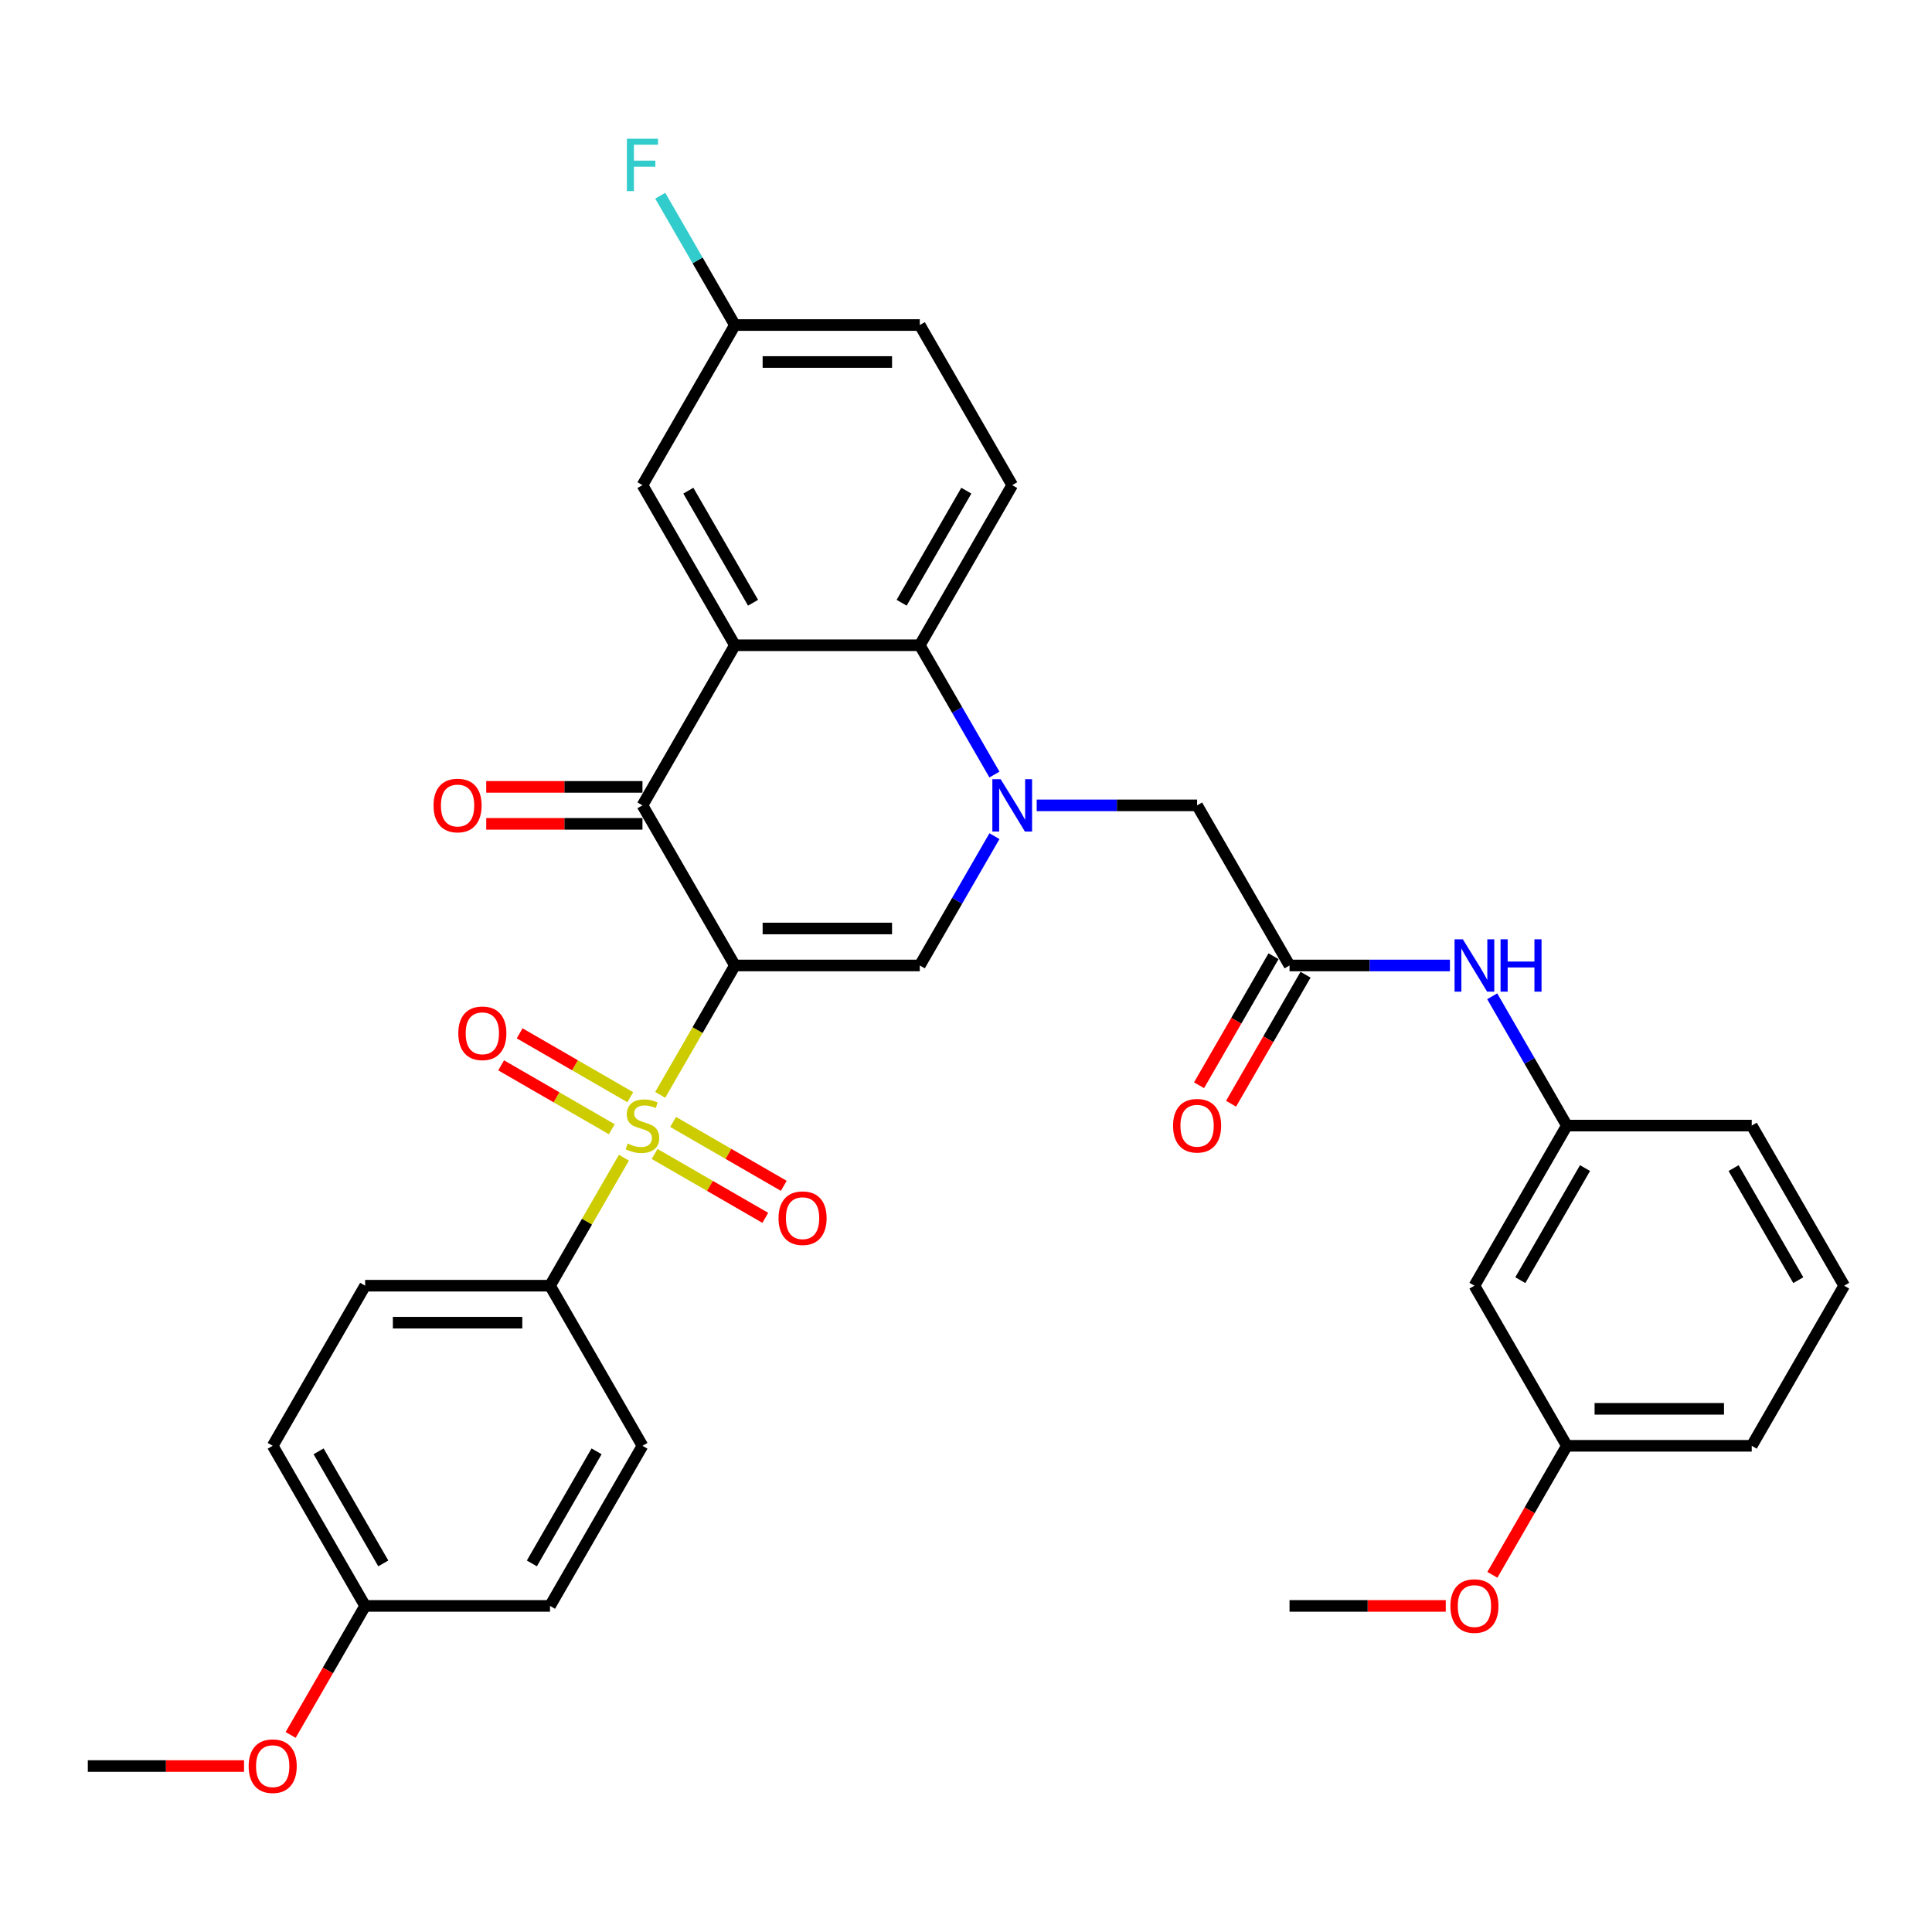 <?xml version='1.0' encoding='iso-8859-1'?>
<svg version='1.1' baseProfile='full'
              xmlns='http://www.w3.org/2000/svg'
                      xmlns:rdkit='http://www.rdkit.org/xml'
                      xmlns:xlink='http://www.w3.org/1999/xlink'
                  xml:space='preserve'
width='1000px' height='1000px' viewBox='0 0 1000 1000'>
<!-- END OF HEADER -->
<rect style='opacity:1.0;fill:#FFFFFF;stroke:none' width='1000' height='1000' x='0' y='0'> </rect>
<path class='bond-0' d='M 380.383,499.727 L 361.051,533.212' style='fill:none;fill-rule:evenodd;stroke:#000000;stroke-width:6px;stroke-linecap:butt;stroke-linejoin:miter;stroke-opacity:1' />
<path class='bond-0' d='M 361.051,533.212 L 341.718,566.696' style='fill:none;fill-rule:evenodd;stroke:#CCCC00;stroke-width:6px;stroke-linecap:butt;stroke-linejoin:miter;stroke-opacity:1' />
<path class='bond-2' d='M 380.383,499.727 L 332.536,416.854' style='fill:none;fill-rule:evenodd;stroke:#000000;stroke-width:6px;stroke-linecap:butt;stroke-linejoin:miter;stroke-opacity:1' />
<path class='bond-3' d='M 380.383,499.727 L 476.077,499.727' style='fill:none;fill-rule:evenodd;stroke:#000000;stroke-width:6px;stroke-linecap:butt;stroke-linejoin:miter;stroke-opacity:1' />
<path class='bond-3' d='M 394.737,480.589 L 461.722,480.589' style='fill:none;fill-rule:evenodd;stroke:#000000;stroke-width:6px;stroke-linecap:butt;stroke-linejoin:miter;stroke-opacity:1' />
<path class='bond-7' d='M 322.934,599.232 L 303.811,632.353' style='fill:none;fill-rule:evenodd;stroke:#CCCC00;stroke-width:6px;stroke-linecap:butt;stroke-linejoin:miter;stroke-opacity:1' />
<path class='bond-7' d='M 303.811,632.353 L 284.689,665.474' style='fill:none;fill-rule:evenodd;stroke:#000000;stroke-width:6px;stroke-linecap:butt;stroke-linejoin:miter;stroke-opacity:1' />
<path class='bond-9' d='M 326.239,567.915 L 297.6,551.38' style='fill:none;fill-rule:evenodd;stroke:#CCCC00;stroke-width:6px;stroke-linecap:butt;stroke-linejoin:miter;stroke-opacity:1' />
<path class='bond-9' d='M 297.6,551.38 L 268.96,534.845' style='fill:none;fill-rule:evenodd;stroke:#FF0000;stroke-width:6px;stroke-linecap:butt;stroke-linejoin:miter;stroke-opacity:1' />
<path class='bond-9' d='M 316.67,584.49 L 288.03,567.955' style='fill:none;fill-rule:evenodd;stroke:#CCCC00;stroke-width:6px;stroke-linecap:butt;stroke-linejoin:miter;stroke-opacity:1' />
<path class='bond-9' d='M 288.03,567.955 L 259.391,551.42' style='fill:none;fill-rule:evenodd;stroke:#FF0000;stroke-width:6px;stroke-linecap:butt;stroke-linejoin:miter;stroke-opacity:1' />
<path class='bond-10' d='M 338.833,597.286 L 367.472,613.821' style='fill:none;fill-rule:evenodd;stroke:#CCCC00;stroke-width:6px;stroke-linecap:butt;stroke-linejoin:miter;stroke-opacity:1' />
<path class='bond-10' d='M 367.472,613.821 L 396.112,630.356' style='fill:none;fill-rule:evenodd;stroke:#FF0000;stroke-width:6px;stroke-linecap:butt;stroke-linejoin:miter;stroke-opacity:1' />
<path class='bond-10' d='M 348.402,580.711 L 377.042,597.246' style='fill:none;fill-rule:evenodd;stroke:#CCCC00;stroke-width:6px;stroke-linecap:butt;stroke-linejoin:miter;stroke-opacity:1' />
<path class='bond-10' d='M 377.042,597.246 L 405.681,613.781' style='fill:none;fill-rule:evenodd;stroke:#FF0000;stroke-width:6px;stroke-linecap:butt;stroke-linejoin:miter;stroke-opacity:1' />
<path class='bond-1' d='M 514.719,432.797 L 495.398,466.262' style='fill:none;fill-rule:evenodd;stroke:#0000FF;stroke-width:6px;stroke-linecap:butt;stroke-linejoin:miter;stroke-opacity:1' />
<path class='bond-1' d='M 495.398,466.262 L 476.077,499.727' style='fill:none;fill-rule:evenodd;stroke:#000000;stroke-width:6px;stroke-linecap:butt;stroke-linejoin:miter;stroke-opacity:1' />
<path class='bond-5' d='M 514.719,400.911 L 495.398,367.446' style='fill:none;fill-rule:evenodd;stroke:#0000FF;stroke-width:6px;stroke-linecap:butt;stroke-linejoin:miter;stroke-opacity:1' />
<path class='bond-5' d='M 495.398,367.446 L 476.077,333.981' style='fill:none;fill-rule:evenodd;stroke:#000000;stroke-width:6px;stroke-linecap:butt;stroke-linejoin:miter;stroke-opacity:1' />
<path class='bond-8' d='M 536.593,416.854 L 578.105,416.854' style='fill:none;fill-rule:evenodd;stroke:#0000FF;stroke-width:6px;stroke-linecap:butt;stroke-linejoin:miter;stroke-opacity:1' />
<path class='bond-8' d='M 578.105,416.854 L 619.617,416.854' style='fill:none;fill-rule:evenodd;stroke:#000000;stroke-width:6px;stroke-linecap:butt;stroke-linejoin:miter;stroke-opacity:1' />
<path class='bond-4' d='M 332.536,416.854 L 380.383,333.981' style='fill:none;fill-rule:evenodd;stroke:#000000;stroke-width:6px;stroke-linecap:butt;stroke-linejoin:miter;stroke-opacity:1' />
<path class='bond-14' d='M 332.536,407.285 L 292.105,407.285' style='fill:none;fill-rule:evenodd;stroke:#000000;stroke-width:6px;stroke-linecap:butt;stroke-linejoin:miter;stroke-opacity:1' />
<path class='bond-14' d='M 292.105,407.285 L 251.675,407.285' style='fill:none;fill-rule:evenodd;stroke:#FF0000;stroke-width:6px;stroke-linecap:butt;stroke-linejoin:miter;stroke-opacity:1' />
<path class='bond-14' d='M 332.536,426.423 L 292.105,426.423' style='fill:none;fill-rule:evenodd;stroke:#000000;stroke-width:6px;stroke-linecap:butt;stroke-linejoin:miter;stroke-opacity:1' />
<path class='bond-14' d='M 292.105,426.423 L 251.675,426.423' style='fill:none;fill-rule:evenodd;stroke:#FF0000;stroke-width:6px;stroke-linecap:butt;stroke-linejoin:miter;stroke-opacity:1' />
<path class='bond-12' d='M 380.383,333.981 L 332.536,251.108' style='fill:none;fill-rule:evenodd;stroke:#000000;stroke-width:6px;stroke-linecap:butt;stroke-linejoin:miter;stroke-opacity:1' />
<path class='bond-12' d='M 389.78,311.98 L 356.288,253.969' style='fill:none;fill-rule:evenodd;stroke:#000000;stroke-width:6px;stroke-linecap:butt;stroke-linejoin:miter;stroke-opacity:1' />
<path class='bond-34' d='M 380.383,333.981 L 476.077,333.981' style='fill:none;fill-rule:evenodd;stroke:#000000;stroke-width:6px;stroke-linecap:butt;stroke-linejoin:miter;stroke-opacity:1' />
<path class='bond-11' d='M 476.077,333.981 L 523.923,251.108' style='fill:none;fill-rule:evenodd;stroke:#000000;stroke-width:6px;stroke-linecap:butt;stroke-linejoin:miter;stroke-opacity:1' />
<path class='bond-11' d='M 466.679,311.98 L 500.172,253.969' style='fill:none;fill-rule:evenodd;stroke:#000000;stroke-width:6px;stroke-linecap:butt;stroke-linejoin:miter;stroke-opacity:1' />
<path class='bond-6' d='M 667.464,499.727 L 619.617,416.854' style='fill:none;fill-rule:evenodd;stroke:#000000;stroke-width:6px;stroke-linecap:butt;stroke-linejoin:miter;stroke-opacity:1' />
<path class='bond-13' d='M 667.464,499.727 L 708.976,499.727' style='fill:none;fill-rule:evenodd;stroke:#000000;stroke-width:6px;stroke-linecap:butt;stroke-linejoin:miter;stroke-opacity:1' />
<path class='bond-13' d='M 708.976,499.727 L 750.488,499.727' style='fill:none;fill-rule:evenodd;stroke:#0000FF;stroke-width:6px;stroke-linecap:butt;stroke-linejoin:miter;stroke-opacity:1' />
<path class='bond-16' d='M 659.177,494.943 L 639.9,528.331' style='fill:none;fill-rule:evenodd;stroke:#000000;stroke-width:6px;stroke-linecap:butt;stroke-linejoin:miter;stroke-opacity:1' />
<path class='bond-16' d='M 639.9,528.331 L 620.623,561.72' style='fill:none;fill-rule:evenodd;stroke:#FF0000;stroke-width:6px;stroke-linecap:butt;stroke-linejoin:miter;stroke-opacity:1' />
<path class='bond-16' d='M 675.751,504.512 L 656.474,537.901' style='fill:none;fill-rule:evenodd;stroke:#000000;stroke-width:6px;stroke-linecap:butt;stroke-linejoin:miter;stroke-opacity:1' />
<path class='bond-16' d='M 656.474,537.901 L 637.197,571.29' style='fill:none;fill-rule:evenodd;stroke:#FF0000;stroke-width:6px;stroke-linecap:butt;stroke-linejoin:miter;stroke-opacity:1' />
<path class='bond-18' d='M 284.689,665.474 L 188.995,665.474' style='fill:none;fill-rule:evenodd;stroke:#000000;stroke-width:6px;stroke-linecap:butt;stroke-linejoin:miter;stroke-opacity:1' />
<path class='bond-18' d='M 270.335,684.613 L 203.349,684.613' style='fill:none;fill-rule:evenodd;stroke:#000000;stroke-width:6px;stroke-linecap:butt;stroke-linejoin:miter;stroke-opacity:1' />
<path class='bond-19' d='M 284.689,665.474 L 332.536,748.347' style='fill:none;fill-rule:evenodd;stroke:#000000;stroke-width:6px;stroke-linecap:butt;stroke-linejoin:miter;stroke-opacity:1' />
<path class='bond-21' d='M 523.923,251.108 L 476.077,168.234' style='fill:none;fill-rule:evenodd;stroke:#000000;stroke-width:6px;stroke-linecap:butt;stroke-linejoin:miter;stroke-opacity:1' />
<path class='bond-20' d='M 332.536,251.108 L 380.383,168.234' style='fill:none;fill-rule:evenodd;stroke:#000000;stroke-width:6px;stroke-linecap:butt;stroke-linejoin:miter;stroke-opacity:1' />
<path class='bond-15' d='M 772.362,515.67 L 791.684,549.135' style='fill:none;fill-rule:evenodd;stroke:#0000FF;stroke-width:6px;stroke-linecap:butt;stroke-linejoin:miter;stroke-opacity:1' />
<path class='bond-15' d='M 791.684,549.135 L 811.005,582.601' style='fill:none;fill-rule:evenodd;stroke:#000000;stroke-width:6px;stroke-linecap:butt;stroke-linejoin:miter;stroke-opacity:1' />
<path class='bond-17' d='M 811.005,582.601 L 763.158,665.474' style='fill:none;fill-rule:evenodd;stroke:#000000;stroke-width:6px;stroke-linecap:butt;stroke-linejoin:miter;stroke-opacity:1' />
<path class='bond-17' d='M 820.402,604.601 L 786.91,662.612' style='fill:none;fill-rule:evenodd;stroke:#000000;stroke-width:6px;stroke-linecap:butt;stroke-linejoin:miter;stroke-opacity:1' />
<path class='bond-30' d='M 811.005,582.601 L 906.699,582.601' style='fill:none;fill-rule:evenodd;stroke:#000000;stroke-width:6px;stroke-linecap:butt;stroke-linejoin:miter;stroke-opacity:1' />
<path class='bond-22' d='M 763.158,665.474 L 811.005,748.347' style='fill:none;fill-rule:evenodd;stroke:#000000;stroke-width:6px;stroke-linecap:butt;stroke-linejoin:miter;stroke-opacity:1' />
<path class='bond-24' d='M 188.995,665.474 L 141.148,748.347' style='fill:none;fill-rule:evenodd;stroke:#000000;stroke-width:6px;stroke-linecap:butt;stroke-linejoin:miter;stroke-opacity:1' />
<path class='bond-25' d='M 332.536,748.347 L 284.689,831.22' style='fill:none;fill-rule:evenodd;stroke:#000000;stroke-width:6px;stroke-linecap:butt;stroke-linejoin:miter;stroke-opacity:1' />
<path class='bond-25' d='M 308.784,751.209 L 275.291,809.22' style='fill:none;fill-rule:evenodd;stroke:#000000;stroke-width:6px;stroke-linecap:butt;stroke-linejoin:miter;stroke-opacity:1' />
<path class='bond-26' d='M 380.383,168.234 L 361.062,134.769' style='fill:none;fill-rule:evenodd;stroke:#000000;stroke-width:6px;stroke-linecap:butt;stroke-linejoin:miter;stroke-opacity:1' />
<path class='bond-26' d='M 361.062,134.769 L 341.74,101.304' style='fill:none;fill-rule:evenodd;stroke:#33CCCC;stroke-width:6px;stroke-linecap:butt;stroke-linejoin:miter;stroke-opacity:1' />
<path class='bond-36' d='M 380.383,168.234 L 476.077,168.234' style='fill:none;fill-rule:evenodd;stroke:#000000;stroke-width:6px;stroke-linecap:butt;stroke-linejoin:miter;stroke-opacity:1' />
<path class='bond-36' d='M 394.737,187.373 L 461.722,187.373' style='fill:none;fill-rule:evenodd;stroke:#000000;stroke-width:6px;stroke-linecap:butt;stroke-linejoin:miter;stroke-opacity:1' />
<path class='bond-27' d='M 811.005,748.347 L 791.728,781.736' style='fill:none;fill-rule:evenodd;stroke:#000000;stroke-width:6px;stroke-linecap:butt;stroke-linejoin:miter;stroke-opacity:1' />
<path class='bond-27' d='M 791.728,781.736 L 772.451,815.125' style='fill:none;fill-rule:evenodd;stroke:#FF0000;stroke-width:6px;stroke-linecap:butt;stroke-linejoin:miter;stroke-opacity:1' />
<path class='bond-37' d='M 811.005,748.347 L 906.699,748.347' style='fill:none;fill-rule:evenodd;stroke:#000000;stroke-width:6px;stroke-linecap:butt;stroke-linejoin:miter;stroke-opacity:1' />
<path class='bond-37' d='M 825.359,729.208 L 892.344,729.208' style='fill:none;fill-rule:evenodd;stroke:#000000;stroke-width:6px;stroke-linecap:butt;stroke-linejoin:miter;stroke-opacity:1' />
<path class='bond-23' d='M 188.995,831.22 L 284.689,831.22' style='fill:none;fill-rule:evenodd;stroke:#000000;stroke-width:6px;stroke-linecap:butt;stroke-linejoin:miter;stroke-opacity:1' />
<path class='bond-28' d='M 188.995,831.22 L 169.718,864.609' style='fill:none;fill-rule:evenodd;stroke:#000000;stroke-width:6px;stroke-linecap:butt;stroke-linejoin:miter;stroke-opacity:1' />
<path class='bond-28' d='M 169.718,864.609 L 150.441,897.998' style='fill:none;fill-rule:evenodd;stroke:#FF0000;stroke-width:6px;stroke-linecap:butt;stroke-linejoin:miter;stroke-opacity:1' />
<path class='bond-35' d='M 188.995,831.22 L 141.148,748.347' style='fill:none;fill-rule:evenodd;stroke:#000000;stroke-width:6px;stroke-linecap:butt;stroke-linejoin:miter;stroke-opacity:1' />
<path class='bond-35' d='M 198.393,809.22 L 164.9,751.209' style='fill:none;fill-rule:evenodd;stroke:#000000;stroke-width:6px;stroke-linecap:butt;stroke-linejoin:miter;stroke-opacity:1' />
<path class='bond-32' d='M 748.325,831.22 L 707.895,831.22' style='fill:none;fill-rule:evenodd;stroke:#FF0000;stroke-width:6px;stroke-linecap:butt;stroke-linejoin:miter;stroke-opacity:1' />
<path class='bond-32' d='M 707.895,831.22 L 667.464,831.22' style='fill:none;fill-rule:evenodd;stroke:#000000;stroke-width:6px;stroke-linecap:butt;stroke-linejoin:miter;stroke-opacity:1' />
<path class='bond-33' d='M 126.316,914.093 L 85.885,914.093' style='fill:none;fill-rule:evenodd;stroke:#FF0000;stroke-width:6px;stroke-linecap:butt;stroke-linejoin:miter;stroke-opacity:1' />
<path class='bond-33' d='M 85.885,914.093 L 45.455,914.093' style='fill:none;fill-rule:evenodd;stroke:#000000;stroke-width:6px;stroke-linecap:butt;stroke-linejoin:miter;stroke-opacity:1' />
<path class='bond-29' d='M 954.545,665.474 L 906.699,582.601' style='fill:none;fill-rule:evenodd;stroke:#000000;stroke-width:6px;stroke-linecap:butt;stroke-linejoin:miter;stroke-opacity:1' />
<path class='bond-29' d='M 930.794,662.612 L 897.301,604.601' style='fill:none;fill-rule:evenodd;stroke:#000000;stroke-width:6px;stroke-linecap:butt;stroke-linejoin:miter;stroke-opacity:1' />
<path class='bond-31' d='M 954.545,665.474 L 906.699,748.347' style='fill:none;fill-rule:evenodd;stroke:#000000;stroke-width:6px;stroke-linecap:butt;stroke-linejoin:miter;stroke-opacity:1' />
<path  class='atom-1' d='M 324.88 591.902
Q 325.187 592.017, 326.45 592.553
Q 327.713 593.089, 329.091 593.433
Q 330.507 593.739, 331.885 593.739
Q 334.45 593.739, 335.943 592.514
Q 337.435 591.251, 337.435 589.069
Q 337.435 587.577, 336.67 586.658
Q 335.943 585.739, 334.794 585.242
Q 333.646 584.744, 331.732 584.17
Q 329.321 583.443, 327.866 582.754
Q 326.45 582.065, 325.416 580.61
Q 324.421 579.156, 324.421 576.706
Q 324.421 573.299, 326.718 571.194
Q 329.053 569.089, 333.646 569.089
Q 336.785 569.089, 340.344 570.581
L 339.464 573.529
Q 336.211 572.189, 333.761 572.189
Q 331.12 572.189, 329.665 573.299
Q 328.211 574.371, 328.249 576.246
Q 328.249 577.701, 328.976 578.581
Q 329.742 579.462, 330.813 579.959
Q 331.923 580.457, 333.761 581.031
Q 336.211 581.797, 337.665 582.562
Q 339.12 583.328, 340.153 584.897
Q 341.225 586.428, 341.225 589.069
Q 341.225 592.821, 338.699 594.849
Q 336.211 596.84, 332.038 596.84
Q 329.627 596.84, 327.789 596.304
Q 325.99 595.806, 323.847 594.926
L 324.88 591.902
' fill='#CCCC00'/>
<path  class='atom-2' d='M 517.933 403.304
L 526.813 417.658
Q 527.694 419.074, 529.11 421.639
Q 530.526 424.203, 530.603 424.356
L 530.603 403.304
L 534.201 403.304
L 534.201 430.404
L 530.488 430.404
L 520.957 414.71
Q 519.847 412.873, 518.66 410.768
Q 517.512 408.663, 517.167 408.012
L 517.167 430.404
L 513.646 430.404
L 513.646 403.304
L 517.933 403.304
' fill='#0000FF'/>
<path  class='atom-10' d='M 237.222 534.83
Q 237.222 528.323, 240.438 524.687
Q 243.653 521.05, 249.663 521.05
Q 255.672 521.05, 258.888 524.687
Q 262.103 528.323, 262.103 534.83
Q 262.103 541.414, 258.849 545.165
Q 255.596 548.878, 249.663 548.878
Q 243.691 548.878, 240.438 545.165
Q 237.222 541.452, 237.222 534.83
M 249.663 545.816
Q 253.797 545.816, 256.017 543.06
Q 258.275 540.266, 258.275 534.83
Q 258.275 529.51, 256.017 526.83
Q 253.797 524.112, 249.663 524.112
Q 245.529 524.112, 243.27 526.792
Q 241.05 529.471, 241.05 534.83
Q 241.05 540.304, 243.27 543.06
Q 245.529 545.816, 249.663 545.816
' fill='#FF0000'/>
<path  class='atom-11' d='M 402.969 630.524
Q 402.969 624.017, 406.184 620.38
Q 409.4 616.744, 415.409 616.744
Q 421.419 616.744, 424.634 620.38
Q 427.849 624.017, 427.849 630.524
Q 427.849 637.108, 424.596 640.859
Q 421.342 644.572, 415.409 644.572
Q 409.438 644.572, 406.184 640.859
Q 402.969 637.146, 402.969 630.524
M 415.409 641.51
Q 419.543 641.51, 421.763 638.754
Q 424.022 635.959, 424.022 630.524
Q 424.022 625.203, 421.763 622.524
Q 419.543 619.806, 415.409 619.806
Q 411.275 619.806, 409.017 622.486
Q 406.797 625.165, 406.797 630.524
Q 406.797 635.998, 409.017 638.754
Q 411.275 641.51, 415.409 641.51
' fill='#FF0000'/>
<path  class='atom-14' d='M 757.167 486.177
L 766.048 500.531
Q 766.928 501.947, 768.344 504.512
Q 769.761 507.077, 769.837 507.23
L 769.837 486.177
L 773.435 486.177
L 773.435 513.278
L 769.722 513.278
L 760.191 497.584
Q 759.081 495.746, 757.895 493.641
Q 756.746 491.536, 756.402 490.885
L 756.402 513.278
L 752.88 513.278
L 752.88 486.177
L 757.167 486.177
' fill='#0000FF'/>
<path  class='atom-14' d='M 776.689 486.177
L 780.364 486.177
L 780.364 497.699
L 794.22 497.699
L 794.22 486.177
L 797.895 486.177
L 797.895 513.278
L 794.22 513.278
L 794.22 500.761
L 780.364 500.761
L 780.364 513.278
L 776.689 513.278
L 776.689 486.177
' fill='#0000FF'/>
<path  class='atom-15' d='M 224.402 416.931
Q 224.402 410.423, 227.617 406.787
Q 230.833 403.151, 236.842 403.151
Q 242.852 403.151, 246.067 406.787
Q 249.282 410.423, 249.282 416.931
Q 249.282 423.514, 246.029 427.266
Q 242.775 430.978, 236.842 430.978
Q 230.871 430.978, 227.617 427.266
Q 224.402 423.553, 224.402 416.931
M 236.842 427.916
Q 240.976 427.916, 243.196 425.16
Q 245.455 422.366, 245.455 416.931
Q 245.455 411.61, 243.196 408.931
Q 240.976 406.213, 236.842 406.213
Q 232.708 406.213, 230.45 408.892
Q 228.23 411.572, 228.23 416.931
Q 228.23 422.404, 230.45 425.16
Q 232.708 427.916, 236.842 427.916
' fill='#FF0000'/>
<path  class='atom-17' d='M 607.177 582.677
Q 607.177 576.17, 610.392 572.534
Q 613.608 568.897, 619.617 568.897
Q 625.627 568.897, 628.842 572.534
Q 632.057 576.17, 632.057 582.677
Q 632.057 589.261, 628.804 593.012
Q 625.55 596.725, 619.617 596.725
Q 613.646 596.725, 610.392 593.012
Q 607.177 589.299, 607.177 582.677
M 619.617 593.663
Q 623.751 593.663, 625.971 590.907
Q 628.23 588.112, 628.23 582.677
Q 628.23 577.356, 625.971 574.677
Q 623.751 571.959, 619.617 571.959
Q 615.483 571.959, 613.225 574.639
Q 611.005 577.318, 611.005 582.677
Q 611.005 588.151, 613.225 590.907
Q 615.483 593.663, 619.617 593.663
' fill='#FF0000'/>
<path  class='atom-27' d='M 324.478 71.811
L 340.593 71.811
L 340.593 74.911
L 328.115 74.911
L 328.115 83.141
L 339.215 83.141
L 339.215 86.28
L 328.115 86.28
L 328.115 98.911
L 324.478 98.911
L 324.478 71.811
' fill='#33CCCC'/>
<path  class='atom-28' d='M 750.718 831.297
Q 750.718 824.79, 753.933 821.153
Q 757.148 817.517, 763.158 817.517
Q 769.167 817.517, 772.383 821.153
Q 775.598 824.79, 775.598 831.297
Q 775.598 837.881, 772.344 841.632
Q 769.091 845.345, 763.158 845.345
Q 757.187 845.345, 753.933 841.632
Q 750.718 837.919, 750.718 831.297
M 763.158 842.282
Q 767.292 842.282, 769.512 839.526
Q 771.77 836.732, 771.77 831.297
Q 771.77 825.976, 769.512 823.297
Q 767.292 820.579, 763.158 820.579
Q 759.024 820.579, 756.766 823.259
Q 754.545 825.938, 754.545 831.297
Q 754.545 836.77, 756.766 839.526
Q 759.024 842.282, 763.158 842.282
' fill='#FF0000'/>
<path  class='atom-29' d='M 128.708 914.17
Q 128.708 907.663, 131.923 904.027
Q 135.139 900.39, 141.148 900.39
Q 147.158 900.39, 150.373 904.027
Q 153.589 907.663, 153.589 914.17
Q 153.589 920.754, 150.335 924.505
Q 147.081 928.218, 141.148 928.218
Q 135.177 928.218, 131.923 924.505
Q 128.708 920.792, 128.708 914.17
M 141.148 925.156
Q 145.282 925.156, 147.502 922.4
Q 149.761 919.605, 149.761 914.17
Q 149.761 908.849, 147.502 906.17
Q 145.282 903.452, 141.148 903.452
Q 137.014 903.452, 134.756 906.132
Q 132.536 908.811, 132.536 914.17
Q 132.536 919.644, 134.756 922.4
Q 137.014 925.156, 141.148 925.156
' fill='#FF0000'/>
</svg>
